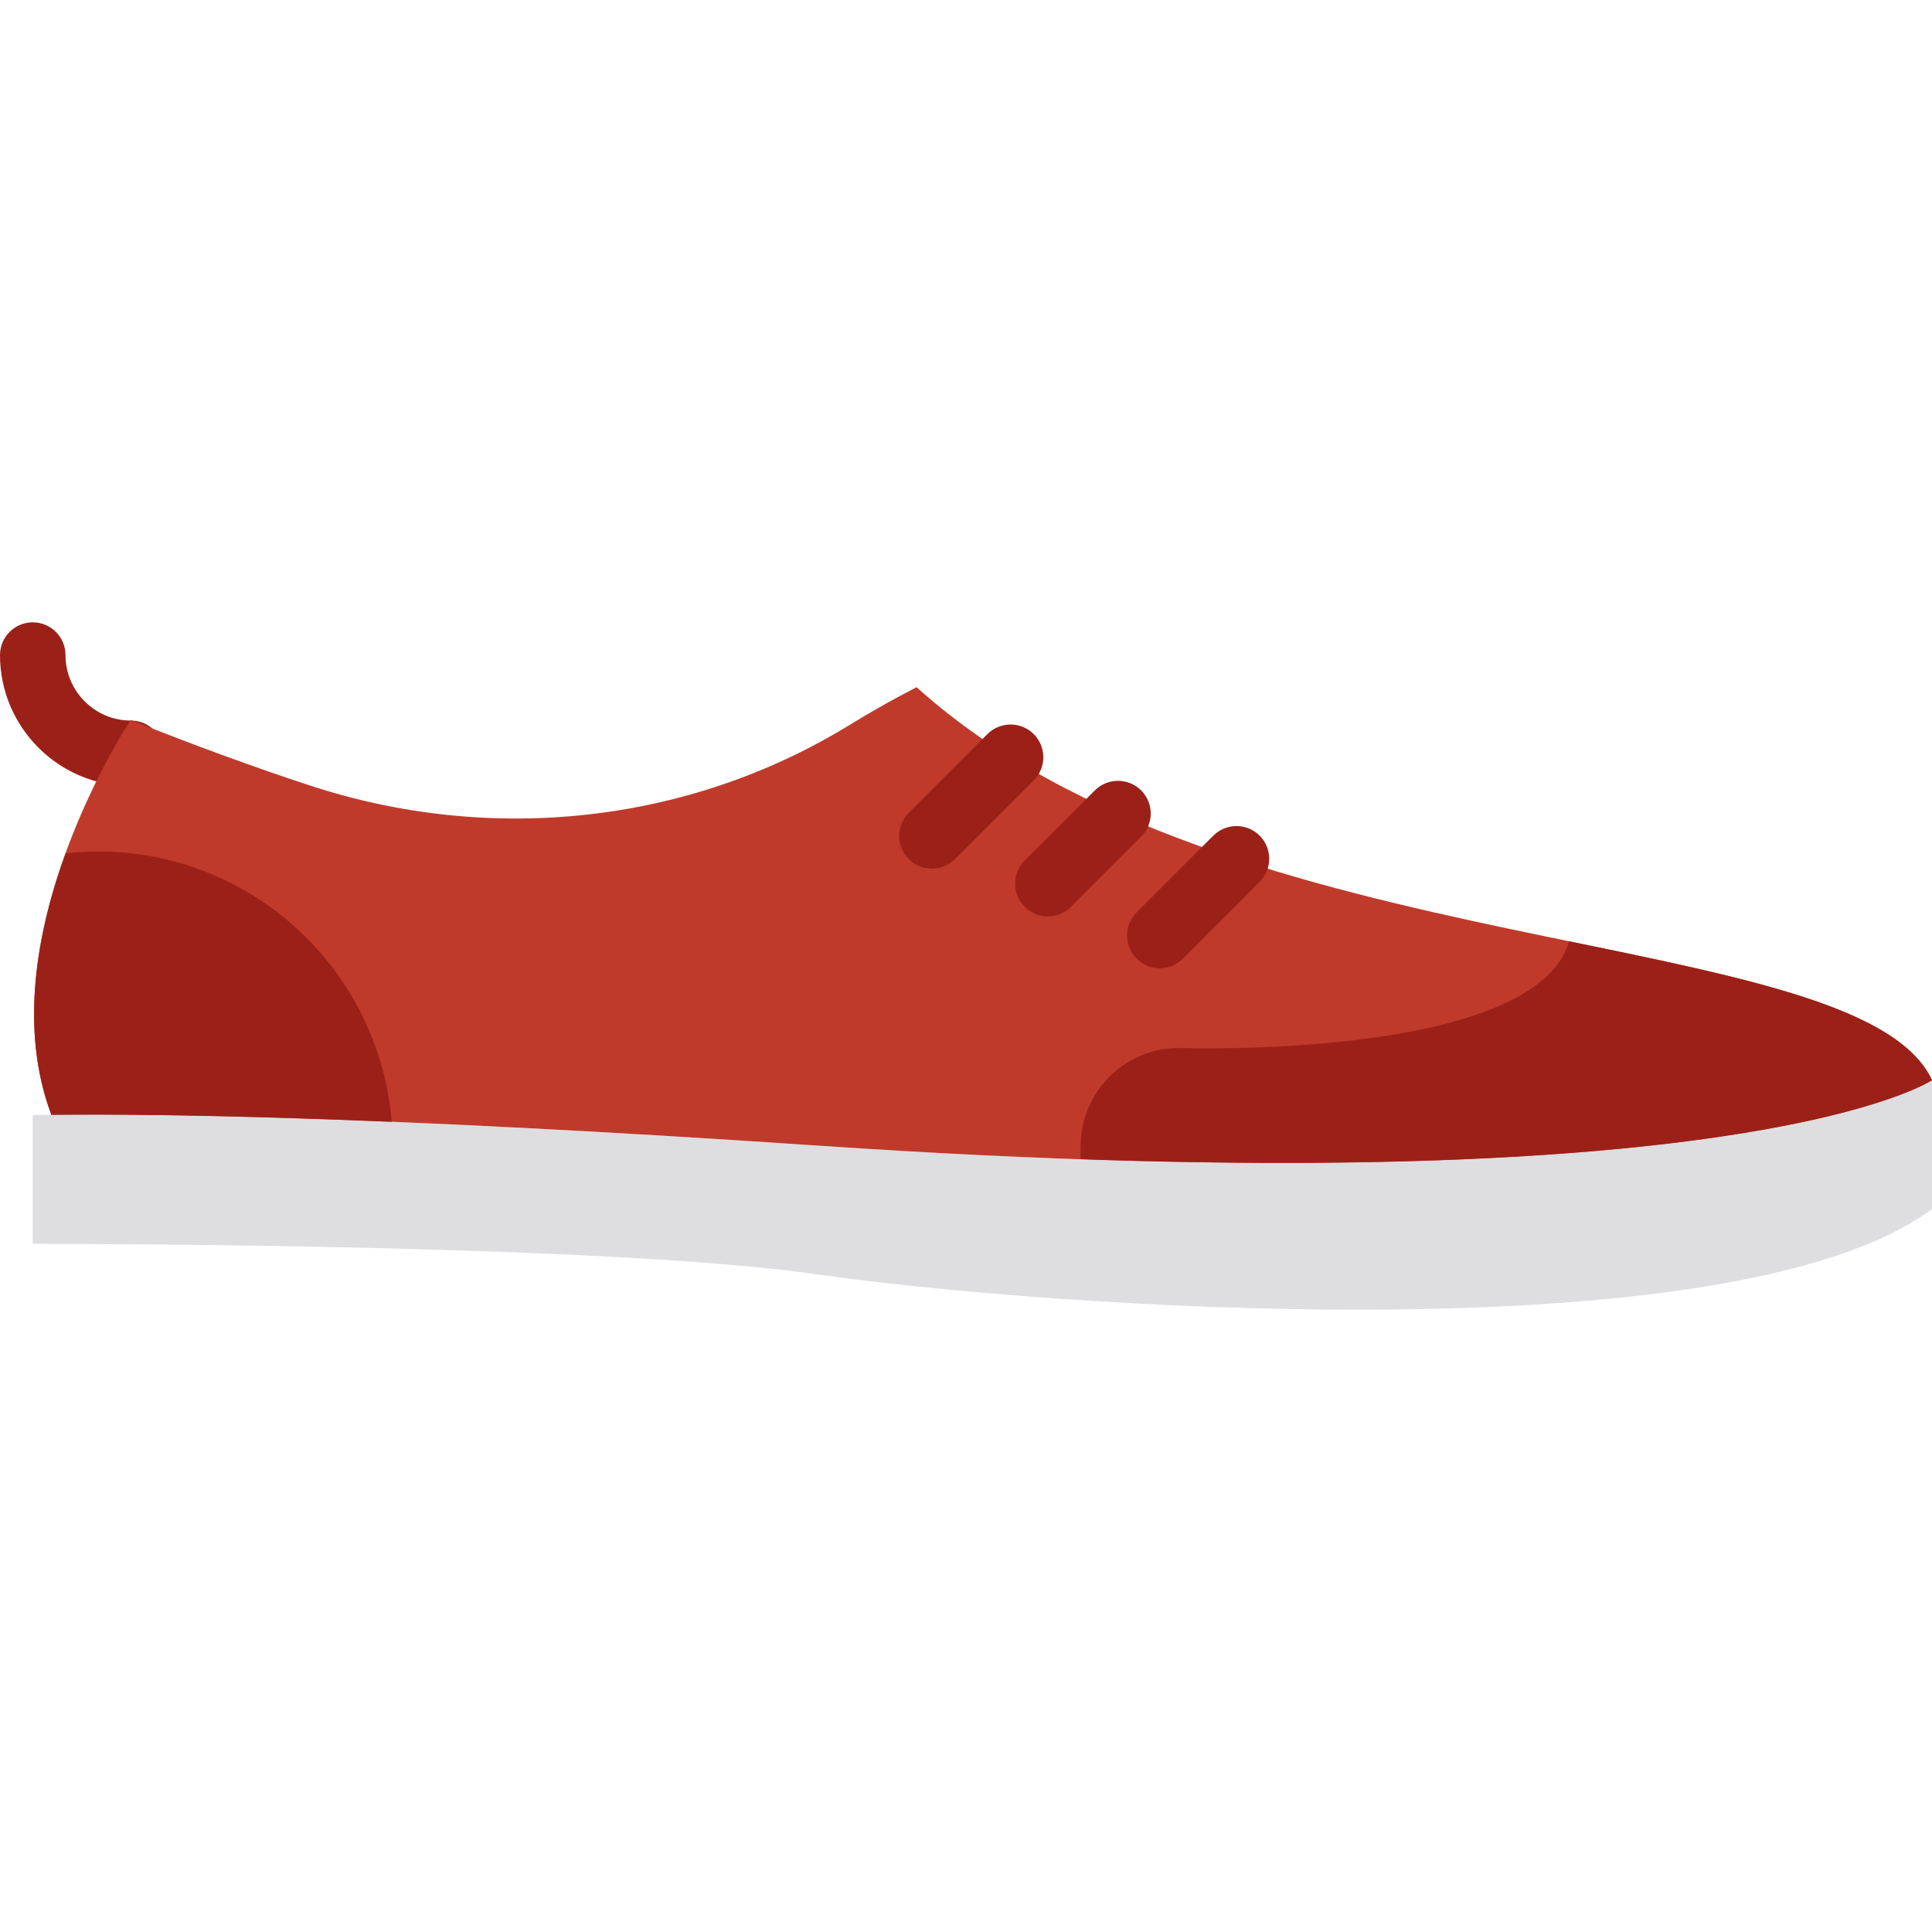 <?xml version="1.0" encoding="iso-8859-1"?>
<!-- Uploaded to: SVG Repo, www.svgrepo.com, Generator: SVG Repo Mixer Tools -->
<svg version="1.1" id="Layer_1" xmlns="http://www.w3.org/2000/svg" xmlns:xlink="http://www.w3.org/1999/xlink" 
	 viewBox="0 0 512 512" xml:space="preserve">
<g>
	<path style="fill:#9B2118;" d="M34.712,208.315C15.568,208.315,0,192.747,0,173.603c0-4.79,3.879-8.678,8.678-8.678
		s8.678,3.888,8.678,8.678c0,9.572,7.784,17.356,17.356,17.356c4.799,0,8.678,3.888,8.678,8.678S39.511,208.315,34.712,208.315"/>
	<path style="fill:none;stroke:#000000;stroke-width:2;stroke-linecap:round;stroke-linejoin:round;" d="M130.169,251.688
		c14.388,0,26.034,7.767,26.034,17.356c0-9.589,11.646-17.356,26.034-17.356"/>
	<path style="fill:#DEDEE1;" d="M8.678,329.646c17.174,0,153.314,0.165,208.271,8.123c54.958,7.949,241.178,22.615,295.051-17.356
		v-34.156c0,0-49.898,33.992-295.051,17.356C87.04,294.795,27.657,295.194,8.678,295.49V329.646z"/>
	<path style="fill:#C03A2B;" d="M216.949,303.612C462.102,320.248,512,286.256,512,286.256
		c-19.525-41.941-186.576-29.653-269.086-104.136c0,0-7.984,3.992-17.703,9.962c-42.869,26.338-95.284,31.779-143.091,16.08
		c-14.119-4.634-29.887-10.344-47.477-17.365c0,0-38.591,57.986-21.027,104.63C36.873,295.186,96.629,295.446,216.949,303.612"/>
	<g>
		<path style="fill:#9B2118;" d="M246.958,230.21c-2.222,0-4.443-0.85-6.135-2.543c-3.393-3.393-3.393-8.886,0-12.271l20.853-20.853
			c3.393-3.384,8.886-3.384,12.271,0c3.393,3.393,3.393,8.886,0,12.271l-20.853,20.853
			C251.401,229.359,249.179,230.21,246.958,230.21"/>
		<path style="fill:#9B2118;" d="M277.695,242.866c-2.222,0-4.443-0.85-6.135-2.543c-3.393-3.393-3.393-8.878,0-12.271
			l18.588-18.588c3.384-3.384,8.878-3.384,12.271,0c3.384,3.393,3.384,8.886,0,12.271l-18.588,18.588
			C282.138,242.016,279.916,242.866,277.695,242.866"/>
		<path style="fill:#9B2118;" d="M307.348,256.608c-2.222,0-4.443-0.85-6.135-2.543c-3.393-3.384-3.393-8.878,0-12.271
			l20.332-20.341c3.384-3.384,8.878-3.384,12.271,0c3.384,3.384,3.384,8.886,0,12.271l-20.332,20.341
			C311.791,255.757,309.569,256.608,307.348,256.608"/>
		<path style="fill:#9B2118;" d="M26.034,225.654c-2.933,0-5.823,0.191-8.669,0.512c-7.359,20.246-12.453,46.141-3.749,69.268
			c14.327-0.156,42.565-0.104,90.199,1.857C100.517,257.19,66.985,225.654,26.034,225.654"/>
		<path style="fill:#9B2118;" d="M415.839,249.455c-9.225,31.614-103.433,28.264-103.433,28.264
			c-14.379,0-26.034,11.655-26.034,26.034v3.445c185.344,6.396,225.627-20.94,225.627-20.94
			C503.139,267.21,463.81,259.339,415.839,249.455"/>
	</g>
</g>
</svg>
